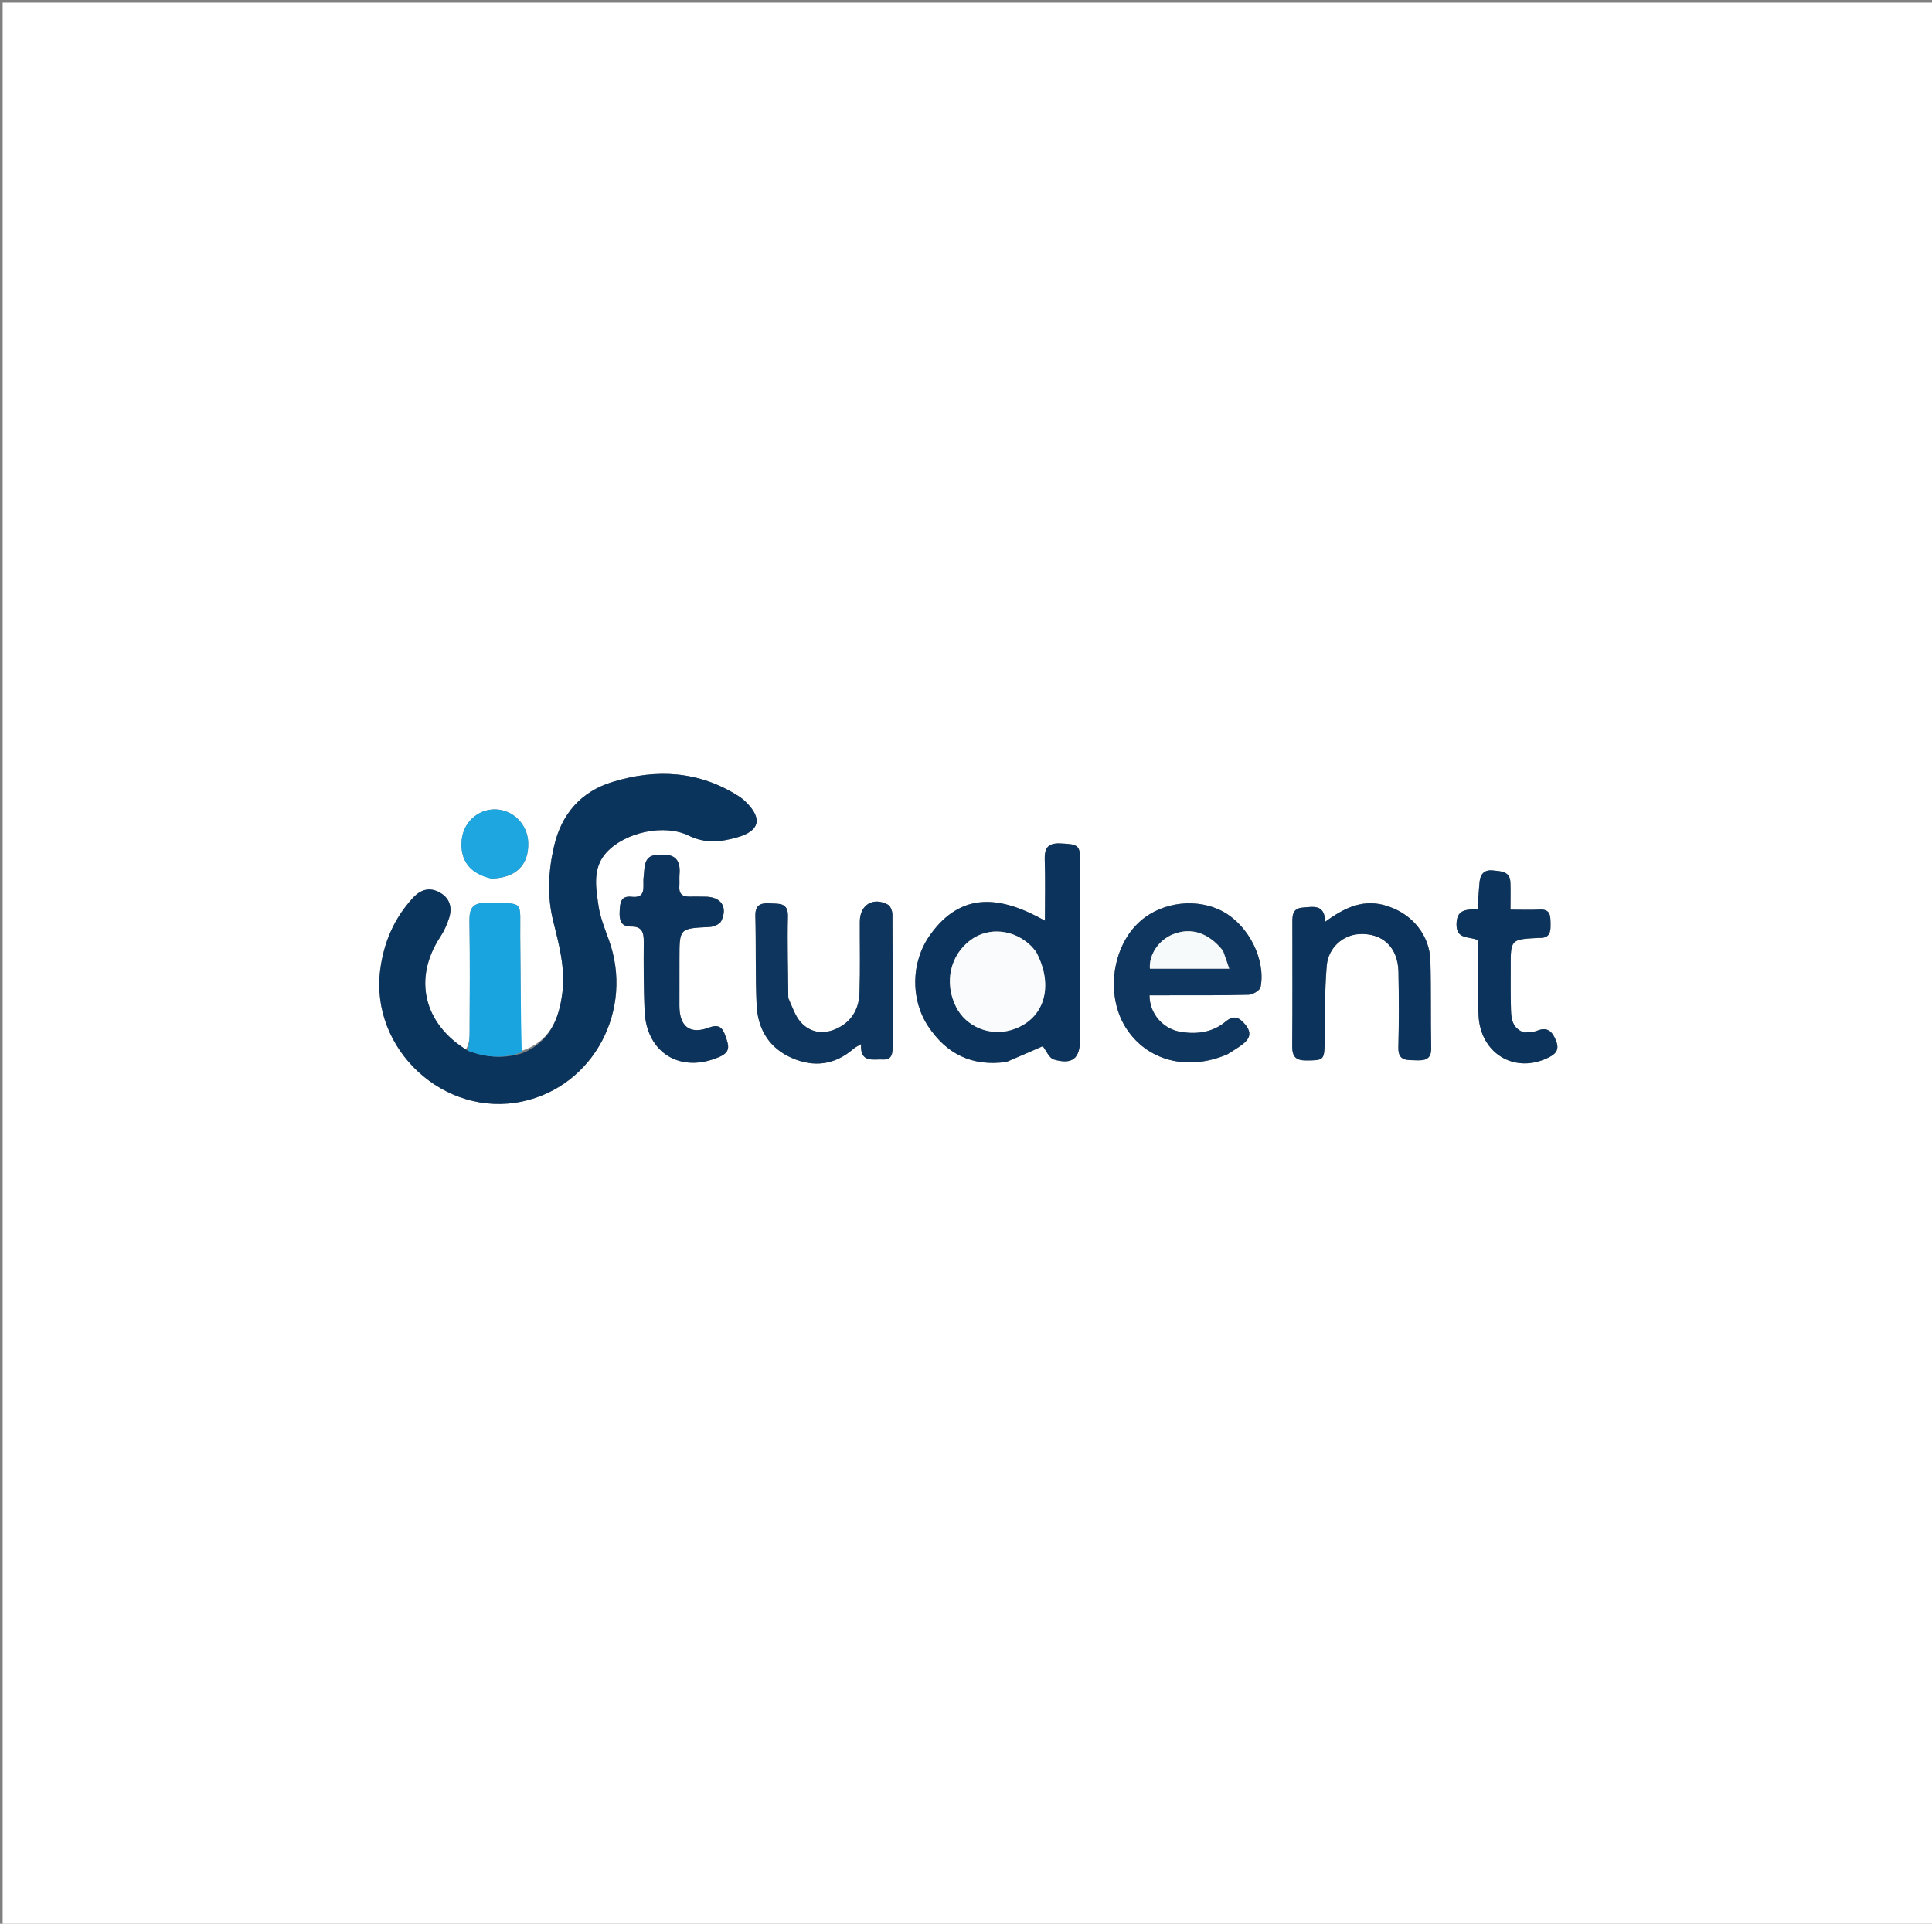 <svg xmlns="http://www.w3.org/2000/svg" xmlns:xlink="http://www.w3.org/1999/xlink" id="Layer_1" x="0px" y="0px" width="100%" viewBox="0 0 728 725" xml:space="preserve"><rect x="0" y="0" width="728" height="725" fill="#808080" stroke="none"/><path fill="#FFFFFF" opacity="1" stroke="none" d="M414,726  C276,726 138.5,726 1,726  C1,484.333 1,242.667 1,1  C243.667,1 486.333,1 729,1  C729,242.667 729,484.333 729,726  C624.167,726 519.333,726 414,726 M175.561,395.507  C159.509,385.782 155.652,368.625 165.904,353.06  C167.335,350.886 168.454,348.414 169.239,345.929  C170.46,342.063 169.557,338.577 165.865,336.443  C162,334.209 158.58,335.128 155.586,338.382  C148.467,346.117 144.571,355.236 143.251,365.625  C139.454,395.512 167.436,421.392 196.846,415.105  C223.687,409.368 239.018,380.566 229.386,354.106  C227.853,349.895 226.131,345.626 225.505,341.24  C224.528,334.395 223.189,327.078 228.522,321.26  C235.501,313.645 250.233,310.37 259.526,314.917  C265.859,318.016 271.73,317.298 277.877,315.532  C286.313,313.108 287.387,308.476 281.037,302.206  C280.215,301.394 279.287,300.656 278.313,300.034  C263.375,290.496 247.315,289.644 230.849,294.666  C218.934,298.3 211.592,306.709 208.774,318.9  C206.612,328.254 206.11,337.673 208.441,347.064  C210.645,355.946 213.054,364.77 211.91,374.078  C210.666,384.2 207.059,392.738 196.31,396.114  C196.219,381.639 196.16,367.163 196.026,352.688  C195.899,338.938 197.876,340.567 183.342,340.265  C178.151,340.156 176.815,342.233 176.893,347.06  C177.125,361.377 177.007,375.7 176.949,390.021  C176.941,391.972 176.49,393.921 175.561,395.507 M379.543,400.15  C384.173,398.117 388.803,396.084 392.922,394.275  C394.263,395.972 395.333,398.764 397.078,399.283  C404.066,401.358 406.987,398.927 407.001,391.618  C407.042,369.136 407.031,346.655 407.006,324.173  C407,318.522 406.16,318.134 399.507,317.853  C394.673,317.648 393.52,319.763 393.673,324.121  C393.928,331.371 393.742,338.635 393.742,346.972  C377.309,337.732 362.313,335.652 350.409,352.43  C343.239,362.535 343.033,376.665 349.769,386.807  C356.618,397.119 366.162,402.039 379.543,400.15 M462.717,397.208  C464.521,396.028 466.399,394.944 468.114,393.646  C470.895,391.544 471.844,389.25 469.207,386.102  C466.897,383.345 464.902,382.434 461.817,385.013  C457.038,389.009 451.335,389.811 445.328,388.961  C438.423,387.984 433.167,382.209 433.144,375.096  C435.264,375.096 437.39,375.1 439.515,375.095  C449.842,375.072 460.173,375.174 470.493,374.889  C472.083,374.845 474.768,373.243 475.007,371.991  C476.987,361.632 470.53,348.918 461.061,343.66  C451.383,338.286 438.144,339.727 429.75,347.068  C419.016,356.455 416.458,375.05 424.214,387.301  C432.063,399.7 447.311,403.839 462.717,397.208 M297.034,375.856  C296.954,365.703 296.648,355.544 296.889,345.399  C297.015,340.059 293.608,340.66 290.325,340.448  C286.91,340.227 284.517,340.77 284.629,345.171  C284.915,356.318 284.602,367.486 285.094,378.621  C285.497,387.734 289.74,394.947 298.366,398.717  C306.696,402.358 314.586,401.369 321.602,395.252  C322.272,394.668 323.13,394.299 324.45,393.497  C324.042,400.774 329.019,399.092 332.759,399.287  C336.121,399.462 336.348,396.97 336.351,394.539  C336.369,377.892 336.39,361.245 336.274,344.598  C336.265,343.334 335.545,341.442 334.577,340.923  C328.961,337.914 324.016,340.985 323.987,347.311  C323.946,356.301 324.166,365.297 323.863,374.277  C323.651,380.547 320.621,385.436 314.639,387.925  C309.872,389.908 305.209,389.042 301.801,385.303  C299.662,382.957 298.616,379.616 297.034,375.856 M522.97,341.522  C514.108,338.378 506.771,341.967 499.286,347.423  C499.292,340.489 494.577,341.789 490.816,342.041  C486.546,342.328 486.987,345.814 486.985,348.794  C486.978,363.949 487.059,379.105 486.922,394.258  C486.888,398.059 488.164,399.657 492.083,399.651  C498.812,399.641 499.031,399.522 499.136,392.852  C499.288,383.207 499.115,373.526 499.931,363.933  C500.51,357.121 506.068,352.399 512.058,352.031  C520.881,351.489 526.768,356.946 526.953,366.25  C527.141,375.739 527.162,385.239 526.921,394.725  C526.787,400.006 530.179,399.461 533.55,399.593  C536.936,399.725 539.386,399.326 539.29,394.905  C539.051,383.919 539.308,372.921 538.987,361.938  C538.717,352.674 532.341,344.632 522.97,341.522 M242.435,331.709  C242.4,334.805 243.253,338.547 238.032,337.966  C233.776,337.492 233.663,340.353 233.502,343.355  C233.331,346.528 233.802,349.243 237.752,349.173  C241.921,349.101 242.603,351.382 242.576,354.92  C242.509,363.576 242.523,372.243 242.881,380.889  C243.547,396.951 256.593,404.734 271.246,398.235  C275.599,396.304 274.461,393.687 273.385,390.522  C272.296,387.317 270.947,385.854 267.188,387.262  C259.994,389.956 256.047,386.931 256.014,379.14  C255.989,373.144 256.024,367.149 256.025,361.153  C256.028,349.815 256.03,349.894 267.388,349.345  C268.926,349.27 271.192,348.306 271.772,347.104  C274.336,341.781 271.693,337.973 265.784,337.927  C263.786,337.911 261.786,337.853 259.789,337.904  C257.065,337.974 255.777,336.782 255.983,333.992  C256.093,332.5 255.93,330.988 256.053,329.498  C256.576,323.145 253.558,321.53 247.205,322.188  C242.163,322.71 243.024,327.371 242.435,331.709 M573.913,389.063  C569.864,387.53 569.459,383.976 569.35,380.437  C569.188,375.115 569.249,369.784 569.247,364.457  C569.244,353.99 569.253,353.99 579.793,353.461  C579.959,353.453 580.126,353.447 580.292,353.451  C584.14,353.525 584.33,350.93 584.265,348.081  C584.201,345.328 584.362,342.589 580.258,342.782  C576.689,342.95 573.105,342.817 569.164,342.817  C569.164,338.816 569.267,335.665 569.139,332.522  C568.964,328.236 565.484,328.395 562.599,328.039  C559.594,327.669 557.832,329.217 557.539,332.207  C557.216,335.491 557.05,338.79 556.791,342.439  C553.316,343.061 549.01,342.096 548.836,348.07  C548.656,354.298 553.546,352.711 556.994,354.352  C556.994,356.005 556.99,357.808 556.995,359.611  C557.02,367.268 556.798,374.937 557.127,382.581  C557.736,396.714 570.265,404.58 582.755,398.906  C585.726,397.556 587.928,396.082 586.289,392.098  C584.841,388.581 583.038,386.907 579.143,388.465  C577.803,389.001 576.23,388.953 573.913,389.063 M185.477,331.097  C194.404,330.83 199.269,325.997 199.044,317.618  C198.856,310.597 193.182,304.975 186.333,305.023  C179.975,305.067 174.667,309.954 173.997,316.377  C173.191,324.122 176.95,329.285 185.477,331.097 z"></path><path fill="#0B345D" opacity="1" stroke="none" d="M196.828,396.915  C207.059,392.738 210.666,384.2 211.91,374.078  C213.054,364.77 210.645,355.946 208.441,347.064  C206.11,337.673 206.612,328.254 208.774,318.9  C211.592,306.709 218.934,298.3 230.849,294.666  C247.315,289.644 263.375,290.496 278.313,300.034  C279.287,300.656 280.215,301.394 281.037,302.206  C287.387,308.476 286.313,313.108 277.877,315.532  C271.73,317.298 265.859,318.016 259.526,314.917  C250.233,310.37 235.501,313.645 228.522,321.26  C223.189,327.078 224.528,334.395 225.505,341.24  C226.131,345.626 227.853,349.895 229.386,354.106  C239.018,380.566 223.687,409.368 196.846,415.105  C167.436,421.392 139.454,395.512 143.251,365.625  C144.571,355.236 148.467,346.117 155.586,338.382  C158.58,335.128 162,334.209 165.865,336.443  C169.557,338.577 170.46,342.063 169.239,345.929  C168.454,348.414 167.335,350.886 165.904,353.06  C155.652,368.625 159.509,385.782 176.149,395.875  C183.36,398.65 190.053,399.01 196.828,396.915 z"></path><path fill="#0C335C" opacity="1" stroke="none" d="M379.129,400.237  C366.162,402.039 356.618,397.119 349.769,386.807  C343.033,376.665 343.239,362.535 350.409,352.43  C362.313,335.652 377.309,337.732 393.742,346.972  C393.742,338.635 393.928,331.371 393.673,324.121  C393.52,319.763 394.673,317.648 399.507,317.853  C406.16,318.134 407,318.522 407.006,324.173  C407.031,346.655 407.042,369.136 407.001,391.618  C406.987,398.927 404.066,401.358 397.078,399.283  C395.333,398.764 394.263,395.972 392.922,394.275  C388.803,396.084 384.173,398.117 379.129,400.237 M390.224,358.438  C389.682,357.81 389.18,357.143 388.593,356.56  C382.233,350.242 372.683,349.231 365.895,354.14  C357.985,359.861 355.655,370.383 360.276,379.514  C364.02,386.911 372.859,390.606 381.027,388.188  C393.343,384.543 397.491,371.988 390.224,358.438 z"></path><path fill="#0F365E" opacity="1" stroke="none" d="M462.391,397.392  C447.311,403.839 432.063,399.7 424.214,387.301  C416.458,375.05 419.016,356.455 429.75,347.068  C438.144,339.727 451.383,338.286 461.061,343.66  C470.53,348.918 476.987,361.632 475.007,371.991  C474.768,373.243 472.083,374.845 470.493,374.889  C460.173,375.174 449.842,375.072 439.515,375.095  C437.39,375.1 435.264,375.096 433.144,375.096  C433.167,382.209 438.423,387.984 445.328,388.961  C451.335,389.811 457.038,389.009 461.817,385.013  C464.902,382.434 466.897,383.345 469.207,386.102  C471.844,389.25 470.895,391.544 468.114,393.646  C466.399,394.944 464.521,396.028 462.391,397.392 M460.698,358.039  C455.334,351.422 448.788,349.359 441.919,352.123  C436.61,354.258 432.865,359.835 433.3,365.071  C443.009,365.071 452.724,365.071 463.185,365.071  C462.372,362.639 461.717,360.678 460.698,358.039 z"></path><path fill="#0E355D" opacity="1" stroke="none" d="M297.056,376.289  C298.616,379.616 299.662,382.957 301.801,385.303  C305.209,389.042 309.872,389.908 314.639,387.925  C320.621,385.436 323.651,380.547 323.863,374.277  C324.166,365.297 323.946,356.301 323.987,347.311  C324.016,340.985 328.961,337.914 334.577,340.923  C335.545,341.442 336.265,343.334 336.274,344.598  C336.39,361.245 336.369,377.892 336.351,394.539  C336.348,396.97 336.121,399.462 332.759,399.287  C329.019,399.092 324.042,400.774 324.45,393.497  C323.13,394.299 322.272,394.668 321.602,395.252  C314.586,401.369 306.696,402.358 298.366,398.717  C289.74,394.947 285.497,387.734 285.094,378.621  C284.602,367.486 284.915,356.318 284.629,345.171  C284.517,340.77 286.91,340.227 290.325,340.448  C293.608,340.66 297.015,340.059 296.889,345.399  C296.648,355.544 296.954,365.703 297.056,376.289 z"></path><path fill="#0C335C" opacity="1" stroke="none" d="M523.337,341.674  C532.341,344.632 538.717,352.674 538.987,361.938  C539.308,372.921 539.051,383.919 539.29,394.905  C539.386,399.326 536.936,399.725 533.55,399.593  C530.179,399.461 526.787,400.006 526.921,394.725  C527.162,385.239 527.141,375.739 526.953,366.25  C526.768,356.946 520.881,351.489 512.058,352.031  C506.068,352.399 500.51,357.121 499.931,363.933  C499.115,373.526 499.288,383.207 499.136,392.852  C499.031,399.522 498.812,399.641 492.083,399.651  C488.164,399.657 486.888,398.059 486.922,394.258  C487.059,379.105 486.978,363.949 486.985,348.794  C486.987,345.814 486.546,342.328 490.816,342.041  C494.577,341.789 499.292,340.489 499.286,347.423  C506.771,341.967 514.108,338.378 523.337,341.674 z"></path><path fill="#0C335C" opacity="1" stroke="none" d="M242.438,331.271  C243.024,327.371 242.163,322.71 247.205,322.188  C253.558,321.53 256.576,323.145 256.053,329.498  C255.93,330.988 256.093,332.5 255.983,333.992  C255.777,336.782 257.065,337.974 259.789,337.904  C261.786,337.853 263.786,337.911 265.784,337.927  C271.693,337.973 274.336,341.781 271.772,347.104  C271.192,348.306 268.926,349.27 267.388,349.345  C256.03,349.894 256.028,349.815 256.025,361.153  C256.024,367.149 255.989,373.144 256.014,379.14  C256.047,386.931 259.994,389.956 267.188,387.262  C270.947,385.854 272.296,387.317 273.385,390.522  C274.461,393.687 275.599,396.304 271.246,398.235  C256.593,404.734 243.547,396.951 242.881,380.889  C242.523,372.243 242.509,363.576 242.576,354.92  C242.603,351.382 241.921,349.101 237.752,349.173  C233.802,349.243 233.331,346.528 233.502,343.355  C233.663,340.353 233.776,337.492 238.032,337.966  C243.253,338.547 242.4,334.805 242.438,331.271 z"></path><path fill="#0C335C" opacity="1" stroke="none" d="M574.338,389.117  C576.23,388.953 577.803,389.001 579.143,388.465  C583.038,386.907 584.841,388.581 586.289,392.098  C587.928,396.082 585.726,397.556 582.755,398.906  C570.265,404.58 557.736,396.714 557.127,382.581  C556.798,374.937 557.02,367.268 556.995,359.611  C556.99,357.808 556.994,356.005 556.994,354.352  C553.546,352.711 548.656,354.298 548.836,348.07  C549.01,342.096 553.316,343.061 556.791,342.439  C557.05,338.79 557.216,335.491 557.539,332.207  C557.832,329.217 559.594,327.669 562.599,328.039  C565.484,328.395 568.964,328.236 569.139,332.522  C569.267,335.665 569.164,338.816 569.164,342.817  C573.105,342.817 576.689,342.95 580.258,342.782  C584.362,342.589 584.201,345.328 584.265,348.081  C584.33,350.93 584.14,353.525 580.292,353.451  C580.126,353.447 579.959,353.453 579.793,353.461  C569.253,353.99 569.244,353.99 569.247,364.457  C569.249,369.784 569.188,375.115 569.35,380.437  C569.459,383.976 569.864,387.53 574.338,389.117 z"></path><path fill="#19A4E0" opacity="1" stroke="none" d="M196.569,396.515  C190.053,399.01 183.36,398.65 176.49,396.057  C176.49,393.921 176.941,391.972 176.949,390.021  C177.007,375.7 177.125,361.377 176.893,347.06  C176.815,342.233 178.151,340.156 183.342,340.265  C197.876,340.567 195.899,338.938 196.026,352.688  C196.16,367.163 196.219,381.639 196.569,396.515 z"></path><path fill="#1DA6E0" opacity="1" stroke="none" d="M185.104,331.109  C176.95,329.285 173.191,324.122 173.997,316.377  C174.667,309.954 179.975,305.067 186.333,305.023  C193.182,304.975 198.856,310.597 199.044,317.618  C199.269,325.997 194.404,330.83 185.104,331.109 z"></path><path fill="#F9FBFC" opacity="1" stroke="none" d="M390.441,358.739  C397.491,371.988 393.343,384.543 381.027,388.188  C372.859,390.606 364.02,386.911 360.276,379.514  C355.655,370.383 357.985,359.861 365.895,354.14  C372.683,349.231 382.233,350.242 388.593,356.56  C389.18,357.143 389.682,357.81 390.441,358.739 z"></path><path fill="#F6FAFA" opacity="1" stroke="none" d="M460.879,358.377  C461.717,360.678 462.372,362.639 463.185,365.071  C452.724,365.071 443.009,365.071 433.3,365.071  C432.865,359.835 436.61,354.258 441.919,352.123  C448.788,349.359 455.334,351.422 460.879,358.377 z"></path></svg>